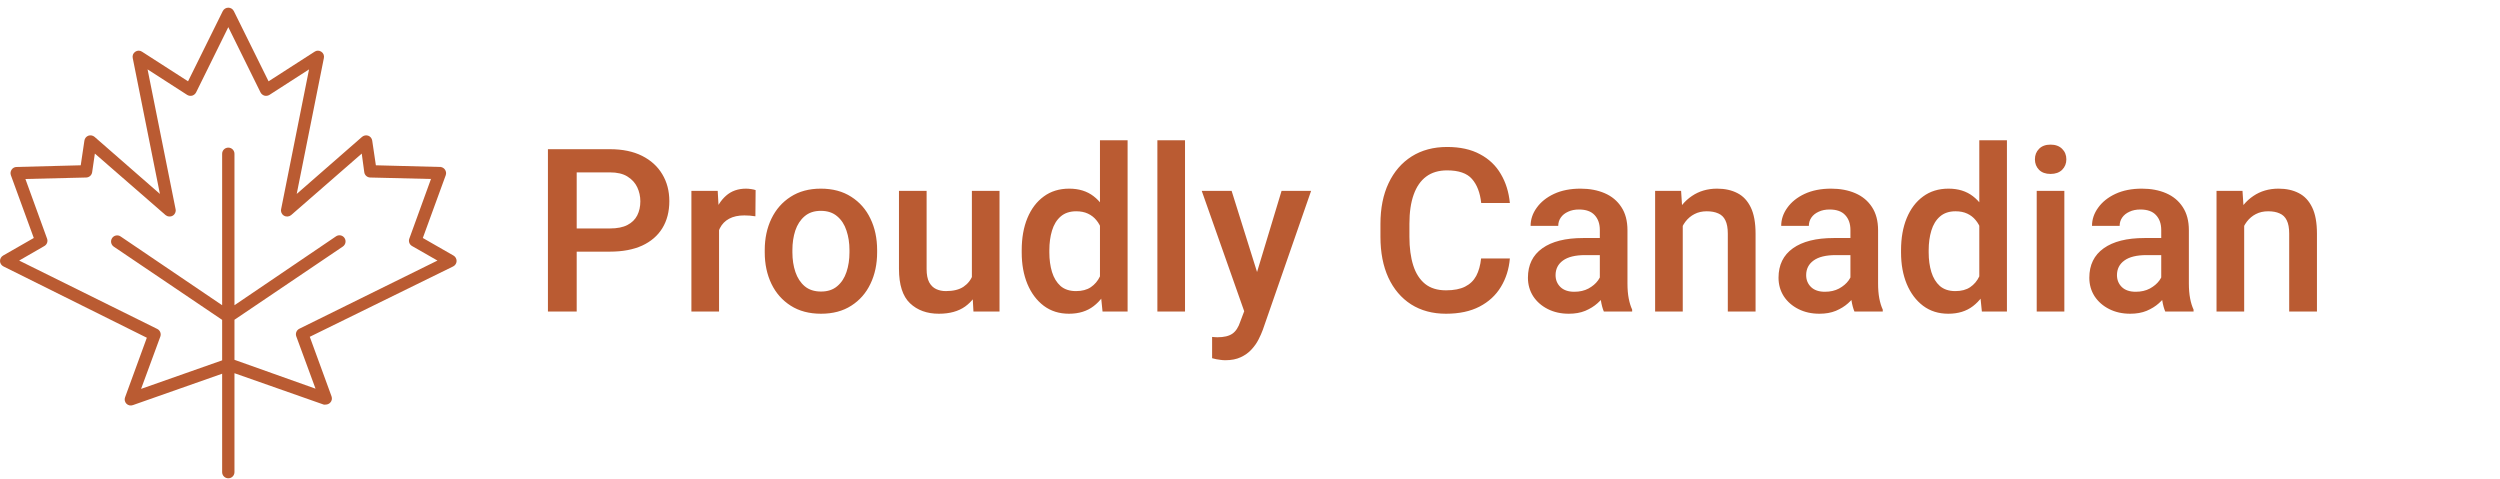 <?xml version="1.0"?>
<svg xmlns="http://www.w3.org/2000/svg" width="146" height="28" viewBox="0 0 146 28" fill="none">
<g clip-path="url(#clip0_52_631)">
<g clip-path="url(#clip1_52_631)">
<g clip-path="url(#clip2_52_631)">
<path d="M26.483 14.924L24.693 13.898L26.031 10.233C26.07 10.125 26.054 10.004 25.988 9.909C25.925 9.812 25.817 9.752 25.701 9.751L21.951 9.653L21.737 8.211C21.718 8.08 21.629 7.97 21.505 7.924C21.381 7.882 21.245 7.908 21.145 7.992L17.328 11.326L18.915 3.387C18.946 3.244 18.885 3.098 18.763 3.02C18.645 2.938 18.489 2.938 18.372 3.02L15.684 4.749L13.657 0.65C13.596 0.527 13.471 0.448 13.333 0.448C13.195 0.448 13.07 0.527 13.009 0.65L10.982 4.748L8.294 3.02C8.177 2.938 8.021 2.938 7.903 3.02C7.781 3.098 7.72 3.244 7.751 3.387L9.339 11.326L5.521 7.992C5.421 7.908 5.285 7.882 5.161 7.924C5.037 7.97 4.948 8.081 4.929 8.212L4.715 9.653L0.965 9.751C0.849 9.753 0.741 9.812 0.678 9.909C0.612 10.004 0.596 10.125 0.635 10.233L1.973 13.898L0.183 14.924C0.068 14.99 -0.002 15.114 4.95056e-05 15.248C0.005 15.381 0.082 15.5 0.202 15.559L8.575 19.724L7.305 23.2C7.254 23.33 7.286 23.479 7.385 23.578C7.484 23.677 7.632 23.708 7.763 23.658L12.973 21.825V27.573C12.973 27.772 13.134 27.933 13.333 27.933C13.532 27.933 13.693 27.772 13.693 27.573V21.795L18.903 23.627C18.943 23.636 18.985 23.636 19.025 23.627C19.122 23.626 19.215 23.587 19.282 23.517C19.38 23.42 19.411 23.273 19.361 23.145L18.091 19.669L26.465 15.559C26.584 15.5 26.661 15.38 26.666 15.247C26.668 15.114 26.598 14.99 26.483 14.924ZM17.48 19.199C17.316 19.281 17.24 19.473 17.303 19.645L18.427 22.699L13.693 21.013V18.674L20.021 14.399C20.1 14.345 20.155 14.262 20.174 14.168C20.192 14.074 20.172 13.977 20.119 13.898C20.065 13.818 19.982 13.763 19.887 13.746C19.793 13.729 19.696 13.75 19.618 13.806L13.693 17.825V8.981C13.693 8.782 13.532 8.621 13.333 8.621C13.134 8.621 12.973 8.782 12.973 8.981V17.825L7.048 13.812C6.971 13.756 6.873 13.735 6.779 13.752C6.684 13.769 6.601 13.824 6.547 13.904C6.494 13.983 6.474 14.081 6.492 14.174C6.511 14.268 6.566 14.351 6.645 14.405L12.973 18.68V21.044L8.239 22.711L9.363 19.657C9.426 19.485 9.35 19.293 9.186 19.211L1.118 15.217L2.59 14.368C2.743 14.283 2.81 14.098 2.748 13.934L1.484 10.453L5.033 10.367C5.207 10.364 5.354 10.235 5.381 10.062L5.54 8.969L9.668 12.56C9.785 12.659 9.952 12.674 10.084 12.597C10.218 12.522 10.287 12.368 10.255 12.218L8.618 4.052L10.933 5.543C11.021 5.596 11.126 5.612 11.226 5.585C11.323 5.555 11.405 5.487 11.452 5.396L13.333 1.585L15.214 5.396C15.261 5.487 15.343 5.555 15.44 5.585C15.54 5.612 15.645 5.596 15.733 5.543L18.048 4.052L16.417 12.218C16.384 12.368 16.454 12.522 16.588 12.597C16.721 12.674 16.887 12.659 17.004 12.56L21.126 8.969L21.273 10.056C21.297 10.231 21.444 10.363 21.621 10.367L25.169 10.453L23.905 13.934C23.844 14.098 23.911 14.283 24.064 14.368L25.548 15.217L17.48 19.199Z" fill="#BA5B32"/>
<path d="M33.171 14.696V13.342H35.619C36.044 13.342 36.385 13.274 36.641 13.14C36.901 13.005 37.092 12.819 37.214 12.58C37.335 12.341 37.396 12.068 37.396 11.759C37.396 11.464 37.335 11.189 37.214 10.933C37.092 10.677 36.901 10.468 36.641 10.308C36.385 10.147 36.044 10.067 35.619 10.067H33.679V18.192H31.999V8.713H35.619C36.356 8.713 36.984 8.843 37.5 9.103C38.017 9.364 38.409 9.722 38.679 10.178C38.952 10.633 39.089 11.156 39.089 11.746C39.089 12.358 38.952 12.886 38.679 13.329C38.409 13.767 38.017 14.105 37.5 14.344C36.984 14.579 36.356 14.696 35.619 14.696H33.171ZM41.992 18.192H40.378V11.148H41.914L41.992 12.528V18.192ZM44.115 12.632C44.015 12.614 43.908 12.601 43.796 12.593C43.687 12.584 43.579 12.58 43.47 12.58C43.114 12.58 42.817 12.645 42.578 12.775C42.344 12.901 42.166 13.083 42.044 13.322C41.923 13.556 41.851 13.834 41.83 14.155L41.458 14.162C41.458 13.567 41.536 13.033 41.693 12.56C41.849 12.087 42.084 11.712 42.396 11.434C42.708 11.156 43.099 11.017 43.568 11.017C43.659 11.017 43.761 11.026 43.874 11.043C43.987 11.061 44.071 11.08 44.128 11.102L44.115 12.632ZM44.661 14.604C44.661 13.919 44.792 13.307 45.052 12.769C45.312 12.23 45.686 11.805 46.172 11.493C46.662 11.176 47.25 11.017 47.936 11.017C48.63 11.017 49.223 11.176 49.713 11.493C50.204 11.805 50.577 12.23 50.833 12.769C51.094 13.307 51.224 13.919 51.224 14.604V14.741C51.224 15.423 51.094 16.035 50.833 16.577C50.577 17.115 50.204 17.541 49.713 17.853C49.227 18.166 48.639 18.322 47.949 18.322C47.259 18.322 46.669 18.166 46.178 17.853C45.688 17.541 45.312 17.115 45.052 16.577C44.792 16.035 44.661 15.423 44.661 14.741V14.604ZM46.276 14.741C46.276 15.158 46.335 15.54 46.452 15.887C46.569 16.23 46.749 16.506 46.992 16.714C47.24 16.922 47.559 17.026 47.949 17.026C48.335 17.026 48.65 16.922 48.893 16.714C49.141 16.506 49.321 16.23 49.434 15.887C49.551 15.54 49.609 15.158 49.609 14.741V14.604C49.609 14.192 49.551 13.812 49.434 13.465C49.321 13.118 49.141 12.84 48.893 12.632C48.646 12.419 48.327 12.313 47.936 12.313C47.55 12.313 47.233 12.419 46.986 12.632C46.743 12.84 46.562 13.118 46.445 13.465C46.332 13.812 46.276 14.192 46.276 14.604V14.741ZM56.758 11.148H58.372V18.192H56.849L56.758 16.525V11.148ZM57.519 15.041C57.519 15.674 57.426 16.239 57.239 16.733C57.053 17.224 56.762 17.612 56.367 17.899C55.972 18.181 55.46 18.322 54.831 18.322C54.136 18.322 53.574 18.118 53.144 17.71C52.715 17.302 52.5 16.631 52.5 15.698V11.148H54.114V15.711C54.114 16.037 54.164 16.295 54.264 16.486C54.368 16.673 54.505 16.805 54.674 16.883C54.844 16.961 55.03 17 55.234 17C55.672 17 56.017 16.916 56.269 16.746C56.525 16.573 56.708 16.338 56.816 16.043C56.925 15.748 56.979 15.418 56.979 15.054L57.519 15.041ZM64.238 8.192H65.852V18.192H64.388L64.238 16.714V8.192ZM59.668 14.611C59.668 13.899 59.778 13.274 60 12.736C60.225 12.194 60.544 11.773 60.957 11.473C61.369 11.169 61.864 11.017 62.441 11.017C63.01 11.017 63.485 11.165 63.867 11.46C64.249 11.755 64.548 12.165 64.765 12.691C64.987 13.211 65.134 13.817 65.208 14.507V14.884C65.134 15.553 64.989 16.145 64.772 16.662C64.555 17.178 64.253 17.584 63.867 17.879C63.485 18.174 63.005 18.322 62.428 18.322C61.859 18.322 61.369 18.168 60.957 17.86C60.544 17.547 60.225 17.122 60 16.584C59.778 16.046 59.668 15.434 59.668 14.748V14.611ZM61.282 14.748C61.282 15.165 61.334 15.544 61.438 15.887C61.543 16.226 61.708 16.497 61.933 16.701C62.163 16.9 62.465 17 62.838 17C63.19 17 63.478 16.924 63.704 16.772C63.934 16.616 64.112 16.406 64.238 16.141C64.368 15.876 64.457 15.579 64.505 15.249V14.149C64.474 13.888 64.42 13.648 64.342 13.426C64.264 13.205 64.158 13.014 64.023 12.853C63.893 12.693 63.73 12.567 63.535 12.476C63.34 12.384 63.112 12.339 62.851 12.339C62.478 12.339 62.174 12.441 61.94 12.645C61.71 12.845 61.543 13.118 61.438 13.465C61.334 13.808 61.282 14.19 61.282 14.611V14.748ZM69.205 18.192H67.591V8.192H69.205V18.192ZM74.843 11.148H76.568L73.749 19.259C73.684 19.437 73.6 19.628 73.495 19.832C73.391 20.036 73.255 20.229 73.085 20.412C72.92 20.594 72.712 20.744 72.46 20.861C72.213 20.978 71.913 21.037 71.562 21.037C71.466 21.037 71.373 21.03 71.282 21.017C71.195 21.009 71.111 20.995 71.028 20.978C70.946 20.961 70.865 20.941 70.787 20.919V19.676C70.831 19.68 70.883 19.685 70.944 19.689C71.004 19.693 71.054 19.696 71.093 19.696C71.48 19.696 71.772 19.626 71.972 19.487C72.172 19.348 72.326 19.112 72.434 18.778L72.949 17.417L74.843 11.148ZM73.561 16.362L73.847 18.107L72.727 18.361L70.182 11.148H71.927L73.561 16.362ZM88.176 15.093C88.124 15.713 87.948 16.269 87.649 16.759C87.354 17.245 86.939 17.628 86.405 17.905C85.871 18.183 85.218 18.322 84.446 18.322C83.665 18.322 82.985 18.14 82.408 17.775C81.835 17.406 81.392 16.885 81.08 16.213C80.772 15.54 80.618 14.745 80.618 13.83V13.081C80.618 12.161 80.776 11.367 81.093 10.698C81.41 10.026 81.859 9.505 82.441 9.136C83.026 8.767 83.717 8.583 84.511 8.583C85.27 8.583 85.911 8.724 86.431 9.006C86.957 9.283 87.362 9.67 87.649 10.165C87.94 10.655 88.115 11.219 88.176 11.857H86.503C86.438 11.254 86.258 10.785 85.963 10.451C85.672 10.117 85.188 9.95 84.511 9.95C84.02 9.95 83.612 10.071 83.287 10.314C82.966 10.553 82.723 10.905 82.558 11.369C82.393 11.829 82.31 12.395 82.31 13.068V13.83C82.31 14.472 82.384 15.028 82.532 15.496C82.679 15.961 82.909 16.321 83.222 16.577C83.534 16.829 83.942 16.955 84.446 16.955C84.906 16.955 85.277 16.883 85.559 16.74C85.845 16.597 86.062 16.388 86.21 16.115C86.358 15.837 86.453 15.496 86.496 15.093H88.176ZM93.43 13.433C93.43 13.068 93.328 12.777 93.124 12.56C92.924 12.343 92.62 12.235 92.212 12.235C91.969 12.235 91.757 12.278 91.575 12.365C91.392 12.447 91.251 12.56 91.151 12.704C91.052 12.847 91.001 13.009 91.001 13.192H89.387C89.387 12.814 89.506 12.46 89.745 12.131C89.984 11.796 90.32 11.527 90.754 11.323C91.192 11.119 91.709 11.017 92.304 11.017C92.833 11.017 93.304 11.106 93.716 11.284C94.129 11.462 94.452 11.731 94.686 12.091C94.925 12.452 95.044 12.903 95.044 13.446V16.551C95.044 16.881 95.068 17.172 95.116 17.424C95.164 17.675 95.231 17.894 95.318 18.081V18.192H93.664C93.591 18.022 93.532 17.803 93.489 17.534C93.45 17.265 93.43 17.002 93.43 16.746V13.433ZM93.677 14.898H92.571C91.998 14.898 91.566 15.004 91.275 15.216C90.989 15.425 90.845 15.709 90.845 16.069C90.845 16.347 90.941 16.579 91.132 16.766C91.323 16.948 91.592 17.039 91.939 17.039C92.256 17.039 92.531 16.976 92.766 16.851C93.005 16.72 93.191 16.562 93.326 16.375C93.46 16.184 93.53 16.006 93.534 15.841L94.048 16.564C93.996 16.742 93.907 16.933 93.781 17.137C93.66 17.337 93.497 17.528 93.293 17.71C93.094 17.888 92.855 18.035 92.577 18.153C92.304 18.265 91.985 18.322 91.62 18.322C91.16 18.322 90.75 18.231 90.389 18.048C90.029 17.866 89.745 17.617 89.537 17.3C89.333 16.979 89.231 16.618 89.231 16.219C89.231 15.473 89.511 14.9 90.071 14.5C90.63 14.101 91.425 13.901 92.453 13.901H93.664L93.677 14.898ZM98.273 18.192H96.659V11.148H98.176L98.273 12.651V18.192ZM97.466 14.422C97.471 13.741 97.59 13.146 97.824 12.638C98.059 12.126 98.386 11.729 98.807 11.447C99.228 11.161 99.719 11.017 100.279 11.017C100.734 11.017 101.129 11.104 101.464 11.278C101.798 11.447 102.058 11.725 102.245 12.111C102.431 12.493 102.525 13.007 102.525 13.654V18.192H100.904V13.641C100.904 13.316 100.856 13.057 100.761 12.866C100.669 12.675 100.53 12.541 100.344 12.463C100.161 12.38 99.938 12.339 99.673 12.339C99.404 12.339 99.165 12.393 98.957 12.502C98.753 12.606 98.577 12.753 98.43 12.944C98.287 13.135 98.176 13.357 98.098 13.608C98.024 13.86 97.987 14.129 97.987 14.416L97.466 14.422ZM108.065 13.433C108.065 13.068 107.963 12.777 107.759 12.56C107.559 12.343 107.256 12.235 106.848 12.235C106.605 12.235 106.392 12.278 106.21 12.365C106.027 12.447 105.886 12.56 105.786 12.704C105.687 12.847 105.637 13.009 105.637 13.192H104.022C104.022 12.814 104.142 12.46 104.38 12.131C104.619 11.796 104.955 11.527 105.389 11.323C105.828 11.119 106.344 11.017 106.939 11.017C107.468 11.017 107.939 11.106 108.351 11.284C108.764 11.462 109.087 11.731 109.322 12.091C109.56 12.452 109.68 12.903 109.68 13.446V16.551C109.68 16.881 109.703 17.172 109.751 17.424C109.799 17.675 109.866 17.894 109.953 18.081V18.192H108.299C108.226 18.022 108.167 17.803 108.124 17.534C108.084 17.265 108.065 17.002 108.065 16.746V13.433ZM108.312 14.898H107.206C106.633 14.898 106.201 15.004 105.91 15.216C105.624 15.425 105.48 15.709 105.48 16.069C105.48 16.347 105.576 16.579 105.767 16.766C105.958 16.948 106.227 17.039 106.574 17.039C106.891 17.039 107.166 16.976 107.401 16.851C107.64 16.72 107.826 16.562 107.961 16.375C108.095 16.184 108.165 16.006 108.169 15.841L108.683 16.564C108.631 16.742 108.542 16.933 108.416 17.137C108.295 17.337 108.132 17.528 107.928 17.71C107.729 17.888 107.49 18.035 107.212 18.153C106.939 18.265 106.62 18.322 106.255 18.322C105.795 18.322 105.385 18.231 105.025 18.048C104.664 17.866 104.38 17.617 104.172 17.3C103.968 16.979 103.866 16.618 103.866 16.219C103.866 15.473 104.146 14.9 104.706 14.5C105.266 14.101 106.06 13.901 107.088 13.901H108.299L108.312 14.898ZM115.591 8.192H117.205V18.192H115.741L115.591 16.714V8.192ZM111.021 14.611C111.021 13.899 111.131 13.274 111.353 12.736C111.578 12.194 111.897 11.773 112.31 11.473C112.722 11.169 113.217 11.017 113.794 11.017C114.363 11.017 114.838 11.165 115.22 11.46C115.602 11.755 115.901 12.165 116.118 12.691C116.339 13.211 116.487 13.817 116.561 14.507V14.884C116.487 15.553 116.342 16.145 116.125 16.662C115.908 17.178 115.606 17.584 115.22 17.879C114.838 18.174 114.358 18.322 113.781 18.322C113.212 18.322 112.722 18.168 112.31 17.86C111.897 17.547 111.578 17.122 111.353 16.584C111.131 16.046 111.021 15.434 111.021 14.748V14.611ZM112.635 14.748C112.635 15.165 112.687 15.544 112.791 15.887C112.896 16.226 113.06 16.497 113.286 16.701C113.516 16.9 113.818 17 114.191 17C114.543 17 114.831 16.924 115.057 16.772C115.287 16.616 115.465 16.406 115.591 16.141C115.721 15.876 115.81 15.579 115.858 15.249V14.149C115.827 13.888 115.773 13.648 115.695 13.426C115.617 13.205 115.511 13.014 115.376 12.853C115.246 12.693 115.083 12.567 114.888 12.476C114.692 12.384 114.465 12.339 114.204 12.339C113.831 12.339 113.527 12.441 113.293 12.645C113.063 12.845 112.896 13.118 112.791 13.465C112.687 13.808 112.635 14.19 112.635 14.611V14.748ZM120.558 18.192H118.944V11.148H120.558V18.192ZM118.839 9.305C118.839 9.058 118.92 8.854 119.08 8.693C119.241 8.528 119.464 8.446 119.751 8.446C120.037 8.446 120.263 8.528 120.428 8.693C120.593 8.854 120.675 9.058 120.675 9.305C120.675 9.548 120.593 9.752 120.428 9.917C120.263 10.078 120.037 10.158 119.751 10.158C119.464 10.158 119.241 10.078 119.08 9.917C118.92 9.752 118.839 9.548 118.839 9.305ZM126.216 13.433C126.216 13.068 126.113 12.777 125.909 12.56C125.71 12.343 125.406 12.235 124.998 12.235C124.756 12.235 124.542 12.278 124.36 12.365C124.178 12.447 124.037 12.56 123.937 12.704C123.837 12.847 123.787 13.009 123.787 13.192H122.173C122.173 12.814 122.292 12.46 122.531 12.131C122.769 11.796 123.106 11.527 123.54 11.323C123.978 11.119 124.494 11.017 125.089 11.017C125.618 11.017 126.09 11.106 126.502 11.284C126.914 11.462 127.238 11.731 127.472 12.091C127.71 12.452 127.83 12.903 127.83 13.446V16.551C127.83 16.881 127.854 17.172 127.902 17.424C127.949 17.675 128.017 17.894 128.104 18.081V18.192H126.45C126.376 18.022 126.317 17.803 126.274 17.534C126.236 17.265 126.216 17.002 126.216 16.746V13.433ZM126.462 14.898H125.356C124.784 14.898 124.351 15.004 124.061 15.216C123.774 15.425 123.631 15.709 123.631 16.069C123.631 16.347 123.727 16.579 123.917 16.766C124.108 16.948 124.378 17.039 124.725 17.039C125.041 17.039 125.317 16.976 125.552 16.851C125.79 16.72 125.977 16.562 126.112 16.375C126.246 16.184 126.316 16.006 126.32 15.841L126.834 16.564C126.782 16.742 126.693 16.933 126.568 17.137C126.445 17.337 126.282 17.528 126.078 17.71C125.88 17.888 125.641 18.035 125.362 18.153C125.089 18.265 124.77 18.322 124.406 18.322C123.946 18.322 123.536 18.231 123.175 18.048C122.815 17.866 122.531 17.617 122.322 17.3C122.118 16.979 122.016 16.618 122.016 16.219C122.016 15.473 122.296 14.9 122.856 14.5C123.416 14.101 124.21 13.901 125.24 13.901H126.45L126.462 14.898ZM131.06 18.192H129.445V11.148H130.962L131.06 12.651V18.192ZM130.252 14.422C130.257 13.741 130.376 13.146 130.61 12.638C130.845 12.126 131.172 11.729 131.593 11.447C132.014 11.161 132.505 11.017 133.065 11.017C133.519 11.017 133.915 11.104 134.249 11.278C134.583 11.447 134.843 11.725 135.03 12.111C135.217 12.493 135.31 13.007 135.31 13.654V18.192H133.689V13.641C133.689 13.316 133.642 13.057 133.546 12.866C133.455 12.675 133.315 12.541 133.129 12.463C132.948 12.38 132.724 12.339 132.46 12.339C132.19 12.339 131.952 12.393 131.742 12.502C131.538 12.606 131.364 12.753 131.216 12.944C131.073 13.135 130.962 13.357 130.884 13.608C130.81 13.86 130.773 14.129 130.773 14.416L130.252 14.422Z" fill="#BA5B32"/>
</g>
</g>
</g>
<defs>
<clipPath id="clip0_52_631">
<rect width="145.33" height="28" fill="white"/>
</clipPath>
<clipPath id="clip1_52_631">
<rect width="145.33" height="28" fill="white"/>
</clipPath>
<clipPath id="clip2_52_631">
<rect width="145.33" height="27.999" fill="white" transform="translate(0 0)"/>
</clipPath>
</defs>
</svg>
